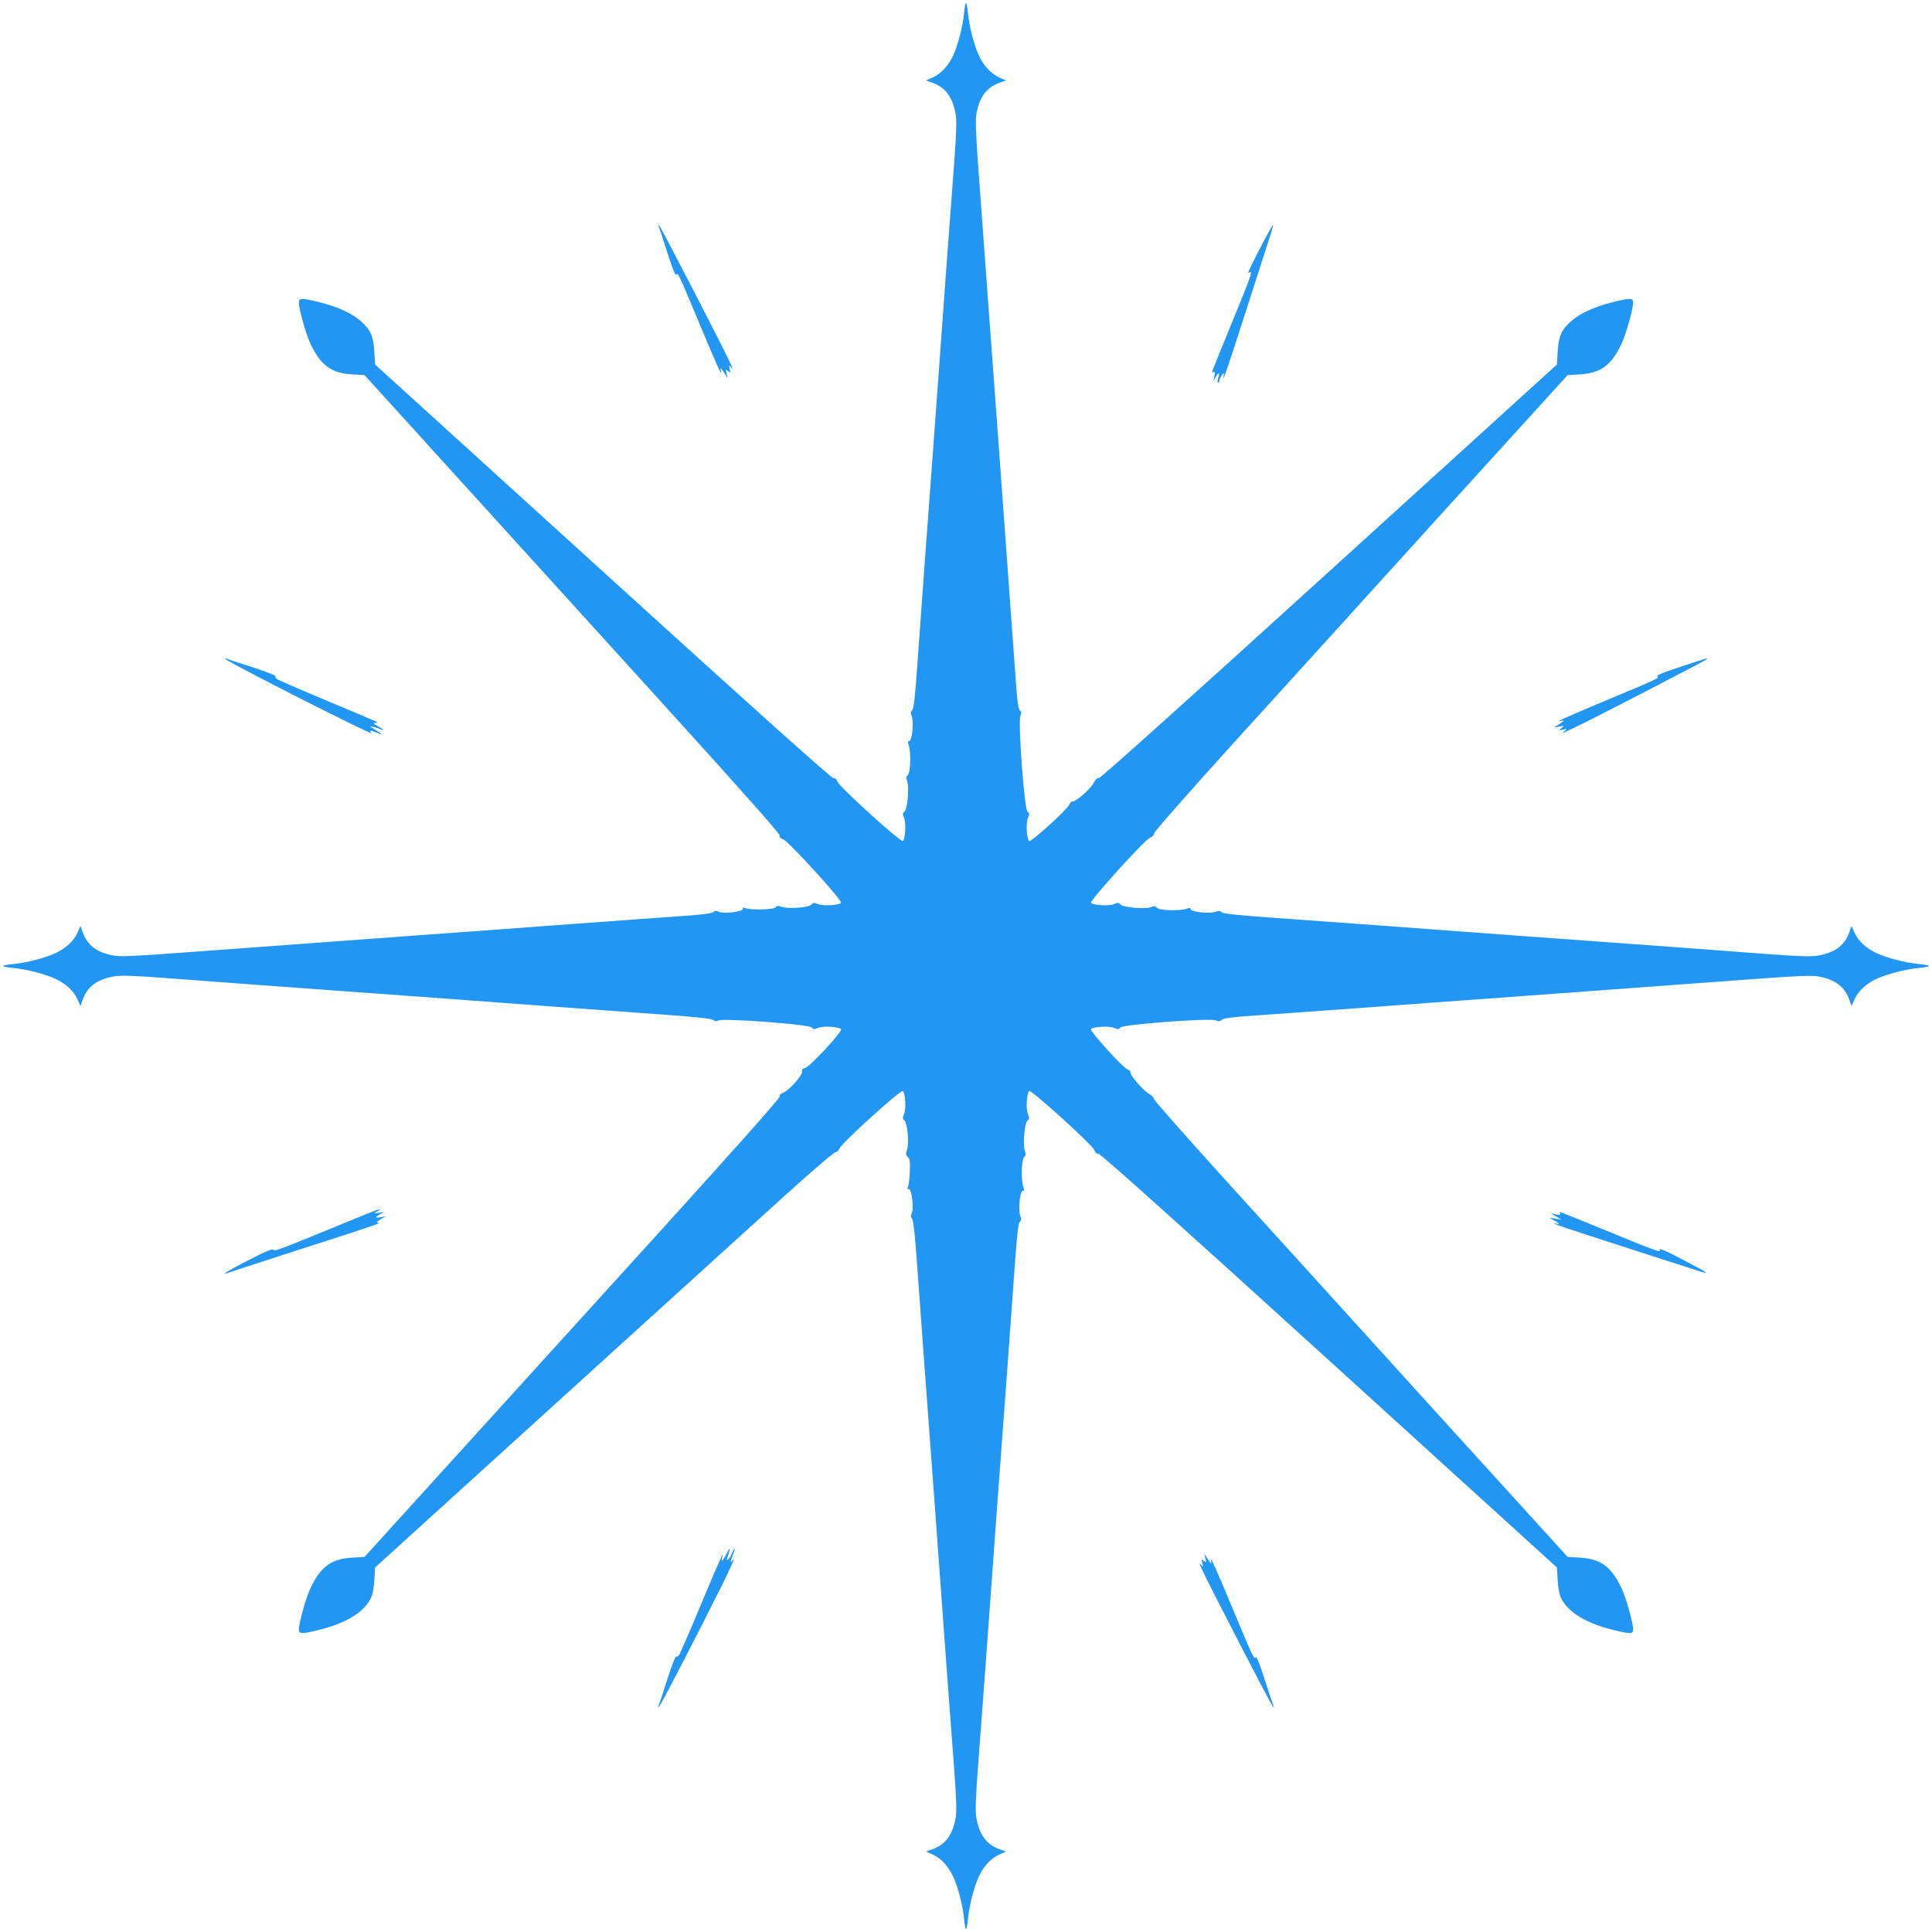 <?xml version="1.0" standalone="no"?>
<!DOCTYPE svg PUBLIC "-//W3C//DTD SVG 20010904//EN"
 "http://www.w3.org/TR/2001/REC-SVG-20010904/DTD/svg10.dtd">
<svg version="1.0" xmlns="http://www.w3.org/2000/svg"
 width="1280pt" height="1280pt" viewBox="0 0 1280 1280"
 preserveAspectRatio="xMidYMid meet">
<g transform="translate(0,1280) scale(0.1,-0.1)"
fill="#2196f3" stroke="none">
<path d="M6387 12712 c-8 -85 -40 -210 -71 -277 -31 -69 -82 -124 -136 -148
l-45 -20 39 -14 c88 -30 136 -93 157 -207 8 -44 6 -119 -10 -334 -20 -259 -59
-788 -131 -1782 -17 -228 -44 -593 -60 -810 -16 -217 -39 -534 -51 -705 -16
-230 -25 -313 -36 -321 -10 -9 -11 -18 -2 -40 14 -39 2 -164 -17 -164 -10 0
-11 -6 -4 -26 16 -42 13 -180 -5 -198 -12 -11 -13 -21 -5 -41 15 -39 2 -187
-18 -202 -12 -10 -13 -17 -2 -43 14 -33 8 -136 -8 -152 -12 -12 -416 354 -432
391 -7 19 -17 27 -28 25 -11 -2 -544 475 -1527 1369 l-1510 1372 -5 85 c-6
102 -25 145 -88 201 -60 53 -151 95 -269 125 -123 31 -143 31 -143 0 0 -44 48
-215 79 -278 66 -138 137 -190 271 -198 l85 -5 599 -660 c329 -363 950 -1046
1378 -1518 512 -564 778 -864 774 -873 -4 -10 4 -18 23 -25 36 -13 396 -408
383 -421 -16 -16 -119 -22 -152 -8 -26 11 -33 10 -43 -2 -16 -21 -153 -32
-197 -16 -26 8 -34 8 -41 -3 -10 -16 -171 -20 -202 -5 -13 6 -17 5 -15 -5 4
-19 -126 -35 -159 -20 -18 9 -27 8 -37 -2 -9 -8 -73 -17 -192 -25 -99 -7 -422
-30 -719 -52 -297 -22 -727 -54 -955 -70 -994 -73 -1239 -91 -1632 -120 -333
-25 -429 -29 -475 -21 -113 21 -176 69 -206 157 l-14 39 -20 -45 c-24 -54 -79
-105 -148 -136 -67 -31 -192 -63 -277 -71 -37 -3 -68 -9 -68 -13 0 -4 31 -10
68 -13 85 -8 210 -40 277 -71 69 -31 124 -82 148 -136 l20 -45 14 39 c30 88
93 136 207 157 44 8 119 6 334 -10 259 -20 788 -59 1782 -131 228 -17 593 -44
810 -60 217 -16 539 -39 714 -52 224 -16 323 -27 332 -36 10 -9 19 -10 33 -3
31 17 602 -26 618 -46 10 -13 17 -14 43 -3 33 14 136 8 152 -8 13 -13 -206
-250 -238 -258 -17 -4 -23 -11 -20 -21 8 -20 -81 -123 -121 -140 -21 -8 -30
-18 -27 -27 3 -9 -283 -332 -774 -873 -428 -472 -1049 -1155 -1378 -1518
l-599 -660 -85 -5 c-134 -8 -205 -60 -271 -198 -31 -63 -79 -234 -79 -278 0
-31 20 -31 143 0 169 43 283 112 330 200 16 29 23 65 27 126 l5 85 1160 1053
c638 579 1319 1198 1514 1374 195 177 363 322 374 323 11 1 24 13 31 29 15 36
406 390 418 378 16 -16 22 -119 8 -152 -11 -26 -10 -33 2 -43 20 -16 32 -153
17 -196 -9 -25 -8 -34 6 -47 13 -14 16 -32 13 -98 -2 -45 -8 -89 -12 -99 -6
-13 -5 -17 5 -15 19 4 35 -126 20 -159 -8 -18 -8 -27 2 -37 8 -9 20 -114 35
-332 13 -175 36 -497 52 -714 16 -217 43 -582 60 -810 72 -994 111 -1523 131
-1782 16 -215 18 -290 10 -334 -21 -114 -69 -177 -157 -207 l-39 -14 45 -20
c54 -24 105 -79 136 -148 31 -67 63 -192 71 -277 3 -37 9 -68 13 -68 4 0 10
31 13 68 8 85 40 210 71 277 31 69 82 124 136 148 l45 20 -39 14 c-88 30 -136
93 -157 207 -8 44 -6 119 10 334 20 259 59 788 131 1782 17 228 44 593 60 810
16 217 39 535 51 705 16 230 25 313 36 321 10 9 11 18 2 40 -14 39 -2 164 17
164 10 0 11 6 4 26 -16 42 -13 180 5 198 12 11 13 21 5 41 -15 39 -2 187 18
202 12 10 13 17 2 43 -14 33 -8 136 8 152 12 12 416 -354 432 -391 7 -19 17
-27 28 -25 11 2 544 -475 1527 -1369 l1510 -1372 5 -85 c4 -61 11 -97 27 -126
47 -88 161 -157 330 -200 123 -31 143 -31 143 0 0 44 -48 215 -79 278 -66 138
-137 190 -271 198 l-84 5 -851 936 c-467 516 -1084 1195 -1370 1510 -286 315
-520 580 -520 588 0 9 -14 24 -31 33 -38 21 -124 119 -124 141 0 9 -9 19 -20
22 -30 10 -253 256 -242 267 16 16 119 22 152 8 26 -11 33 -10 43 3 16 20 590
63 632 47 21 -8 30 -7 39 3 8 10 60 18 181 26 94 6 413 30 710 51 297 22 727
54 955 70 994 73 1239 91 1632 120 333 25 429 29 475 21 113 -21 176 -69 206
-157 l14 -39 20 45 c24 54 79 105 148 136 67 31 192 63 277 71 37 3 68 9 68
13 0 4 -31 10 -68 13 -85 8 -210 40 -277 71 -69 31 -124 82 -148 136 l-20 45
-14 -39 c-30 -88 -93 -136 -207 -157 -44 -8 -119 -6 -334 10 -259 20 -788 59
-1782 131 -228 17 -593 44 -810 60 -217 16 -534 39 -705 51 -222 16 -313 26
-321 35 -8 10 -18 11 -45 2 -44 -13 -165 2 -162 20 2 8 -4 9 -23 2 -42 -16
-180 -13 -198 5 -11 12 -21 13 -41 5 -39 -15 -187 -2 -202 18 -10 12 -17 13
-43 2 -33 -14 -136 -8 -152 8 -12 12 354 416 391 432 16 6 27 18 27 28 -1 10
230 272 519 591 286 315 903 994 1370 1510 l851 936 84 5 c134 8 205 60 271
198 31 63 79 234 79 278 0 31 -20 31 -143 0 -118 -30 -209 -72 -269 -125 -63
-56 -82 -99 -88 -201 l-5 -85 -1510 -1372 c-950 -863 -1516 -1371 -1526 -1369
-11 2 -22 -8 -32 -29 -17 -37 -116 -125 -140 -125 -9 0 -19 -9 -22 -20 -10
-30 -256 -253 -267 -242 -16 16 -22 119 -8 152 11 26 10 33 -3 43 -20 16 -63
590 -47 632 8 21 7 30 -3 39 -10 8 -18 60 -26 181 -11 155 -36 501 -121 1665
-17 228 -44 595 -60 815 -16 220 -43 588 -60 817 -25 333 -29 429 -21 475 21
113 69 176 157 206 l39 14 -45 20 c-54 24 -105 79 -136 148 -31 67 -63 192
-71 277 -3 37 -9 68 -13 68 -4 0 -10 -31 -13 -68z"/>
<path d="M4362 11305 c3 -5 29 -84 58 -174 33 -105 55 -160 60 -151 11 17 17
5 148 -310 117 -280 157 -369 149 -332 -7 30 -3 28 22 -10 l22 -33 -7 30 c-7
28 -6 29 10 16 16 -13 17 -12 10 15 -6 28 -6 28 10 9 12 -15 11 -8 -5 28 -32
74 -459 901 -471 912 -7 7 -9 7 -6 0z"/>
<path d="M8397 11248 c-42 -76 -127 -245 -127 -253 0 -4 5 -3 11 1 21 12 2
-39 -127 -352 -68 -166 -124 -305 -124 -309 0 -3 5 -3 11 1 8 4 9 -4 5 -27
l-7 -34 16 28 c21 36 27 31 15 -11 -5 -20 -5 -30 1 -27 5 4 9 12 9 18 0 7 8
21 16 32 15 19 15 19 10 -10 -11 -55 34 76 165 485 72 223 139 431 149 463 10
31 17 57 15 57 -2 0 -19 -28 -38 -62z"/>
<path d="M1495 8433 c26 -27 985 -512 966 -490 -17 21 -10 21 36 2 43 -18 38
-11 -14 22 -37 23 -37 23 -8 17 17 -4 38 -11 48 -16 9 -5 17 -6 17 -4 0 3 -17
14 -37 25 -28 15 -33 20 -18 21 17 0 17 2 5 10 -9 4 -157 68 -330 140 -173 72
-320 136 -327 142 -7 6 -10 14 -8 19 3 4 -68 31 -157 60 -90 28 -167 54 -173
57 -7 3 -7 2 0 -5z"/>
<path d="M11136 8383 c-108 -35 -165 -58 -156 -63 17 -11 5 -17 -310 -148
-280 -117 -369 -157 -332 -149 30 7 28 3 -10 -22 l-33 -21 35 6 c34 6 34 6 15
-10 -19 -16 -19 -16 10 -10 29 6 29 6 10 -10 -19 -16 -18 -16 10 -3 17 8 48
23 70 33 85 39 850 435 859 444 13 13 26 17 -168 -47z"/>
<path d="M2310 4709 c-464 -191 -492 -202 -500 -189 -5 8 -50 -10 -156 -65
-82 -42 -153 -81 -159 -87 -7 -7 -7 -9 0 -6 6 3 231 76 500 163 270 86 497
161 505 166 13 7 13 8 0 9 -8 1 1 10 20 21 l35 20 -32 -5 c-40 -7 -42 -2 -5
19 l27 16 -35 -6 c-35 -6 -35 -6 -10 9 51 31 0 13 -190 -65z"/>
<path d="M10336 4759 c4 -8 -4 -9 -27 -5 l-34 7 35 -21 35 -20 -40 6 -40 6 30
-17 c42 -23 44 -27 10 -21 -56 11 79 -34 485 -165 223 -72 432 -139 465 -150
78 -25 63 -13 -75 59 -137 73 -195 98 -184 81 12 -21 -37 -3 -352 127 -166 68
-305 124 -309 124 -3 0 -3 -5 1 -11z"/>
<path d="M4810 2500 c-22 -44 -35 -53 -25 -17 14 52 -20 -24 -145 -323 -72
-173 -136 -320 -142 -327 -6 -7 -14 -10 -19 -8 -4 3 -31 -68 -60 -157 -28 -90
-54 -167 -57 -173 -3 -7 -1 -7 6 0 12 11 271 512 419 810 51 105 85 179 74
165 -25 -30 -26 -22 -6 27 8 20 14 38 11 40 -2 2 -9 -10 -16 -26 -7 -17 -18
-36 -26 -42 -12 -10 -12 -5 1 30 18 52 11 53 -15 1z"/>
<path d="M7986 2475 c7 -28 6 -29 -10 -16 -16 13 -17 12 -10 -15 6 -28 6 -28
-10 -9 -12 15 -11 8 5 -28 32 -74 459 -901 471 -912 7 -7 9 -7 6 0 -3 6 -29
84 -58 174 -33 105 -55 160 -60 151 -11 -17 -17 -5 -148 310 -117 280 -157
369 -149 333 7 -31 3 -29 -22 10 l-22 32 7 -30z"/>
</g>
</svg>
